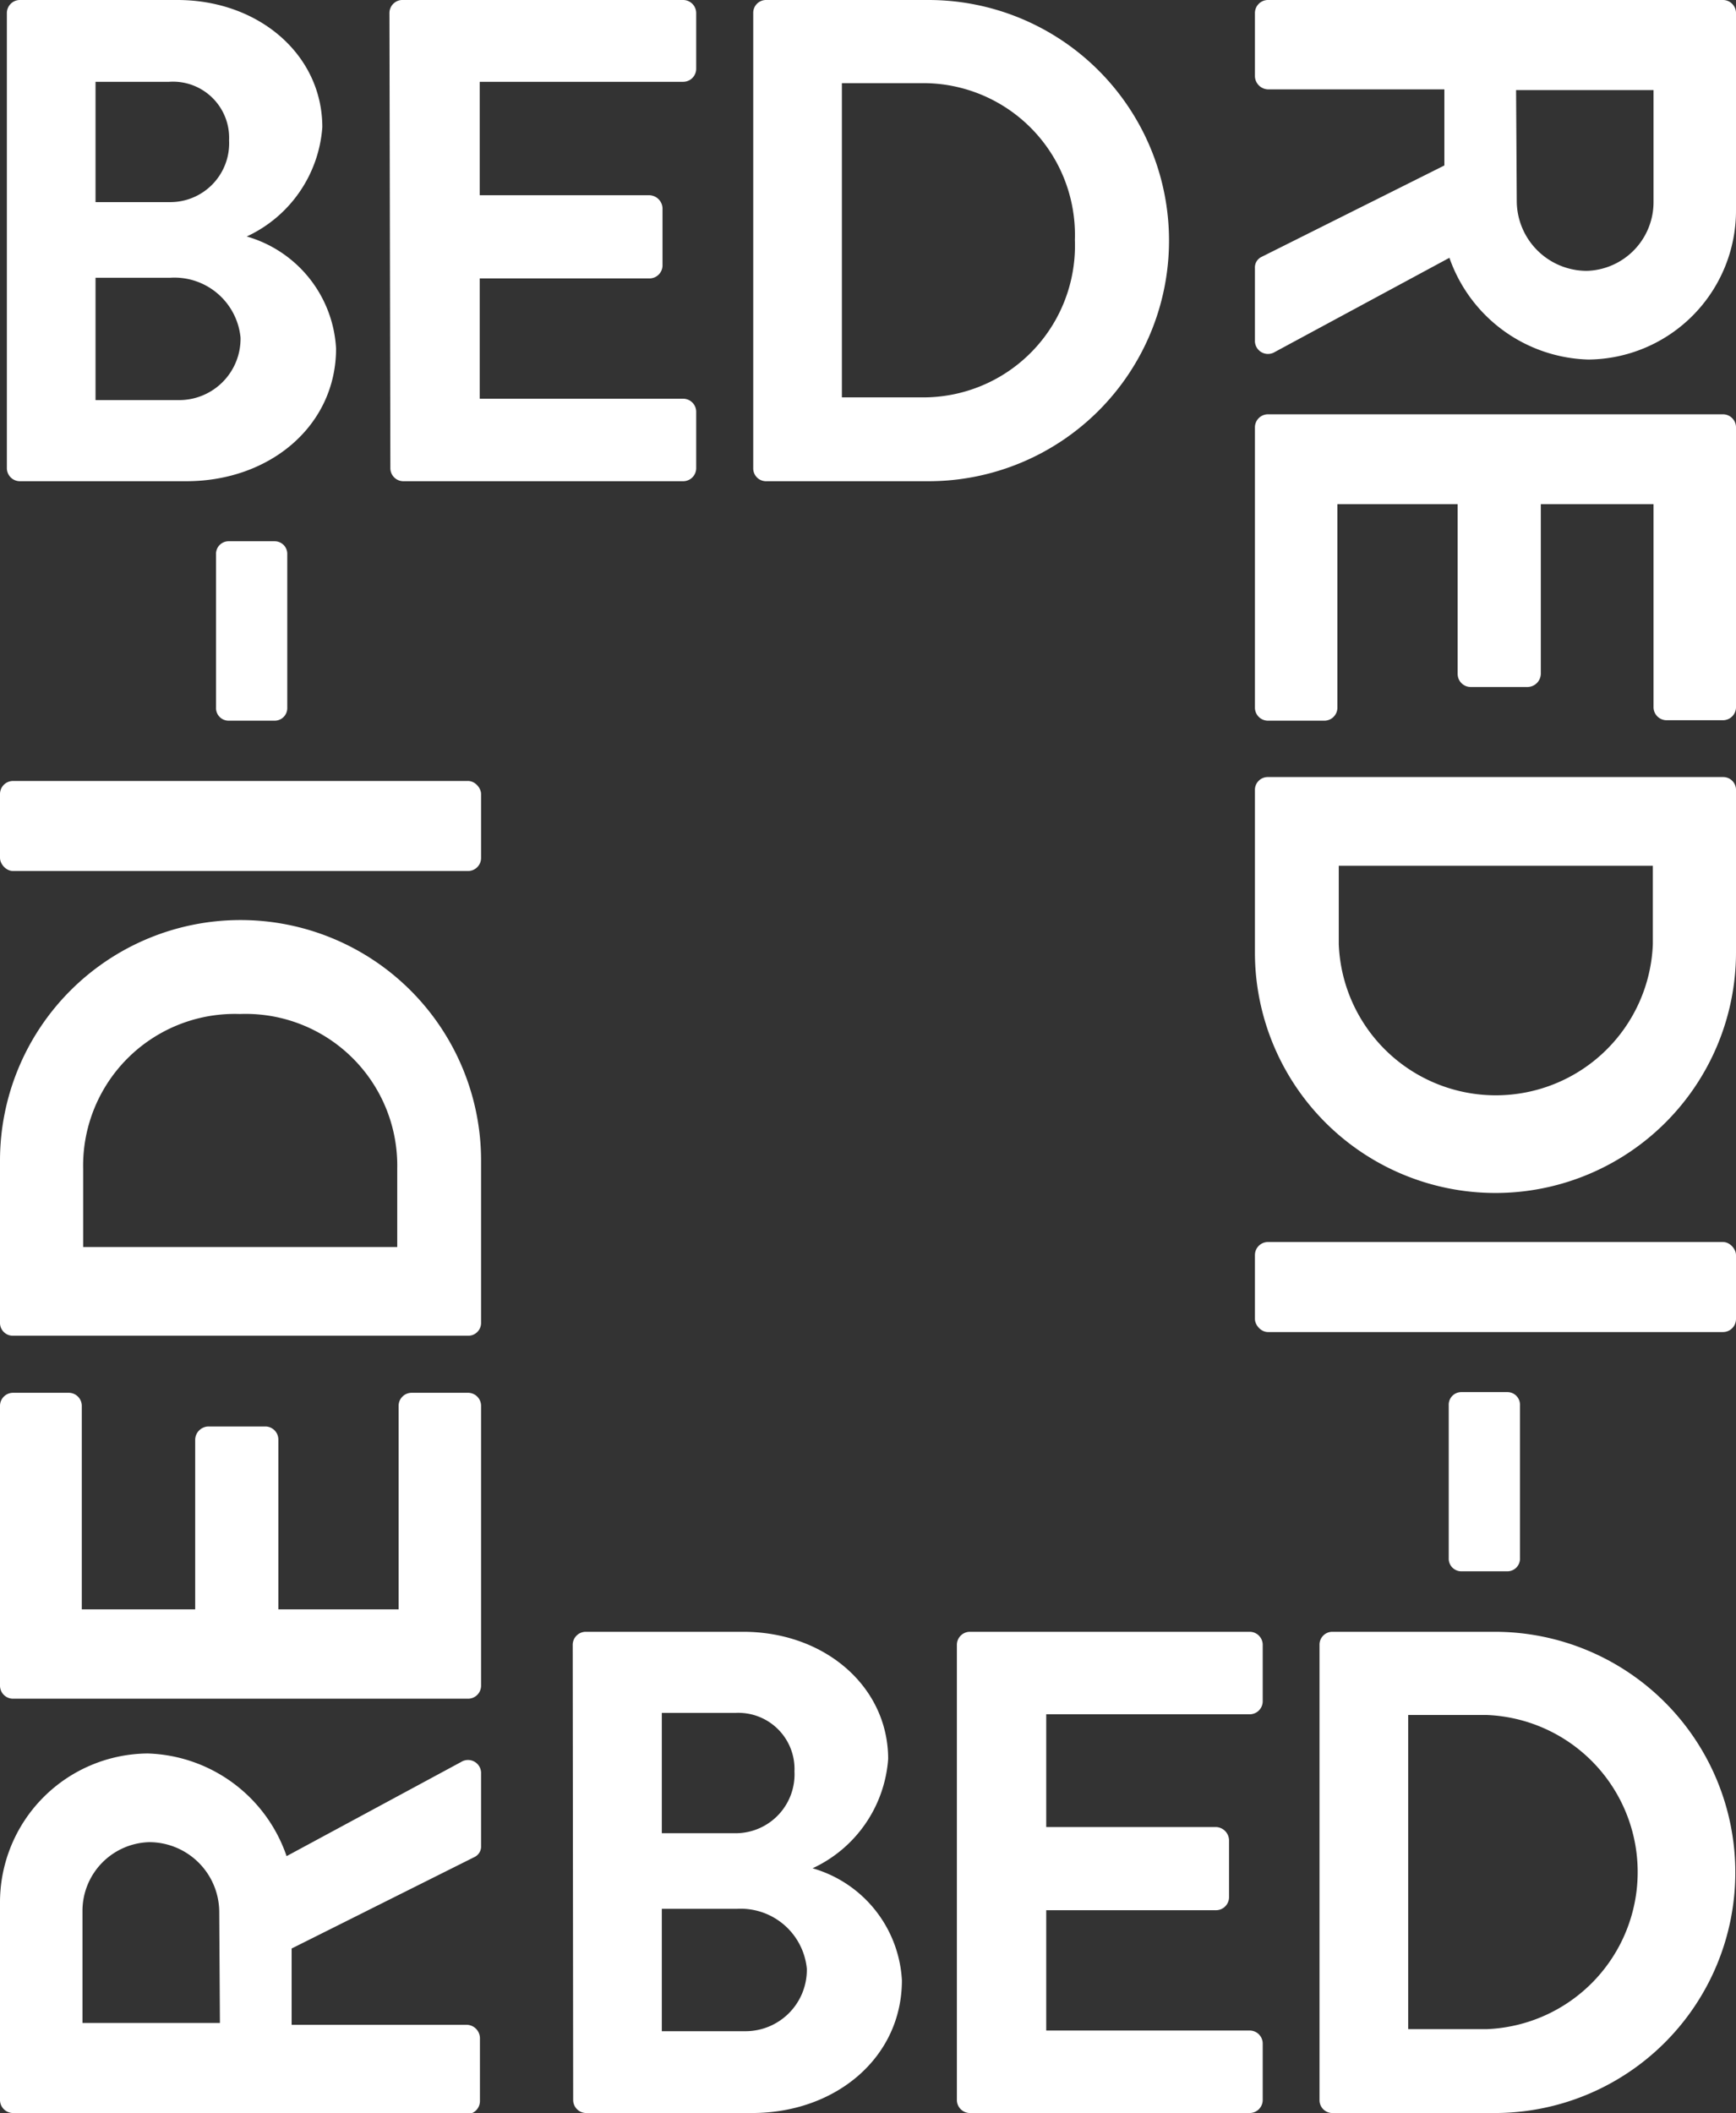 <svg xmlns="http://www.w3.org/2000/svg" viewBox="0 0 75.78 92.21"><rect x="0" y="0" width="75.78" height="92.21" fill="#333333" stroke="none"/><defs><style>.cls-1{fill:#fff;}</style></defs><title>logo</title><g id="Layer_2" data-name="Layer 2"><g id="Layer_1-2" data-name="Layer 1"><path class="cls-1" d="M75.21,0a.57.57,0,0,1,.57.57V9.15a6.5,6.5,0,0,1-6.45,6.54,6.62,6.62,0,0,1-6.06-4.44l-7.62,4.11a.57.57,0,0,1-.87-.51V11.7a.51.51,0,0,1,.27-.48l8-4V3.9H55.35a.59.59,0,0,1-.57-.57V.57A.57.57,0,0,1,55.35,0Zm-9,8.82a3.06,3.06,0,0,0,3.06,3,3,3,0,0,0,2.91-3V3.93h-6Z"/><path class="cls-1" d="M75.21,18.08a.57.57,0,0,1,.57.57V30.86a.57.57,0,0,1-.57.57H72.75a.57.57,0,0,1-.57-.57V22H67.26v7.41a.59.59,0,0,1-.57.57H64.2a.57.57,0,0,1-.57-.57V22H58.38v8.88a.57.57,0,0,1-.57.57H55.35a.57.57,0,0,1-.57-.57V18.65a.57.57,0,0,1,.57-.57Z"/><path class="cls-1" d="M75.21,33.91a.56.56,0,0,1,.57.54v7.11a10.5,10.5,0,1,1-21,0V34.45a.56.56,0,0,1,.57-.54ZM58.44,41.2a6.86,6.86,0,0,0,13.71,0V37.78H58.44Z"/><rect class="cls-1" x="54.78" y="54.2" width="21" height="3.93" rx="0.57"/><path class="cls-1" d="M63.78,60.75h2a.55.55,0,0,1,.57.57V68a.55.55,0,0,1-.57.57h-2a.55.55,0,0,1-.54-.57V61.32a.55.55,0,0,1,.54-.57"/><path class="cls-1" d="M.57,92.21A.57.57,0,0,1,0,91.64V83.06a6.5,6.5,0,0,1,6.45-6.54A6.62,6.62,0,0,1,12.51,81l7.62-4.11a.57.57,0,0,1,.87.51v3.15a.51.51,0,0,1-.27.48l-8,4v3.33h7.65a.59.59,0,0,1,.57.57v2.76a.57.57,0,0,1-.57.57Zm9-8.82a3.06,3.06,0,0,0-3.06-3,3,3,0,0,0-2.91,3v4.89h6Z"/><path class="cls-1" d="M.57,74.13A.57.57,0,0,1,0,73.56V61.35a.57.57,0,0,1,.57-.57H3a.57.57,0,0,1,.57.57v8.88H8.52V62.82a.59.59,0,0,1,.57-.57h2.49a.57.57,0,0,1,.57.57v7.41H17.4V61.35a.57.57,0,0,1,.57-.57h2.46a.57.57,0,0,1,.57.57V73.56a.57.57,0,0,1-.57.57Z"/><path class="cls-1" d="M.57,58.29A.56.56,0,0,1,0,57.75v-7.1a10.5,10.5,0,1,1,21,0v7.1a.56.56,0,0,1-.57.54ZM17.34,51a6.62,6.62,0,0,0-6.87-6.75A6.62,6.62,0,0,0,3.63,51v3.42H17.34Z"/><rect class="cls-1" y="34.08" width="21" height="3.93" rx="0.57"/><path class="cls-1" d="M12,31.45H10a.55.55,0,0,1-.57-.57V24.19a.55.55,0,0,1,.57-.57h2a.55.55,0,0,1,.54.57v6.69a.55.55,0,0,1-.54.57"/><path class="cls-1" d="M.3.57A.57.57,0,0,1,.87,0H7.74c3.57,0,6.33,2.4,6.33,5.55a5.71,5.71,0,0,1-3.3,4.77,5.39,5.39,0,0,1,3.9,4.89c0,3.36-2.88,5.79-6.54,5.79H.87a.57.57,0,0,1-.57-.57ZM7.38,8.82A2.57,2.57,0,0,0,10,6.12,2.45,2.45,0,0,0,7.38,3.57H4.17V8.82Zm.42,8.64a2.68,2.68,0,0,0,2.7-2.73,2.9,2.9,0,0,0-3.06-2.61H4.17v5.34Z"/><path class="cls-1" d="M17,.57A.57.57,0,0,1,17.61,0H29.82a.57.57,0,0,1,.57.57V3a.57.57,0,0,1-.57.57H20.94V8.52h7.41a.59.59,0,0,1,.57.57v2.49a.57.57,0,0,1-.57.57H20.94V17.4h8.88a.57.57,0,0,1,.57.57v2.46a.57.57,0,0,1-.57.57H17.61a.57.57,0,0,1-.57-.57Z"/><path class="cls-1" d="M32.88.57A.56.56,0,0,1,33.42,0h7.11a10.5,10.5,0,1,1,0,21H33.42a.56.56,0,0,1-.54-.57Zm7.29,16.77a6.62,6.62,0,0,0,6.75-6.87,6.62,6.62,0,0,0-6.75-6.84H36.75V17.34Z"/><path class="cls-1" d="M25,71.78a.57.57,0,0,1,.57-.57h6.87c3.57,0,6.33,2.4,6.33,5.55a5.71,5.71,0,0,1-3.3,4.77,5.39,5.39,0,0,1,3.9,4.89c0,3.36-2.88,5.79-6.54,5.79H25.59a.57.57,0,0,1-.57-.57ZM32.1,80a2.57,2.57,0,0,0,2.58-2.7,2.45,2.45,0,0,0-2.58-2.55H28.89V80Zm.42,8.64a2.68,2.68,0,0,0,2.7-2.73,2.9,2.9,0,0,0-3.06-2.61H28.89v5.34Z"/><path class="cls-1" d="M41.77,71.78a.57.57,0,0,1,.57-.57H54.55a.57.57,0,0,1,.57.57v2.46a.57.57,0,0,1-.57.57H45.67v4.92h7.41a.59.59,0,0,1,.57.57v2.49a.57.57,0,0,1-.57.57H45.67v5.25h8.88a.57.57,0,0,1,.57.57v2.46a.57.57,0,0,1-.57.57H42.34a.57.57,0,0,1-.57-.57Z"/><path class="cls-1" d="M57.6,71.78a.56.56,0,0,1,.54-.57h7.11a10.5,10.5,0,1,1,0,21H58.14a.56.56,0,0,1-.54-.57Zm7.29,16.77a6.86,6.86,0,0,0,0-13.71H61.47V88.55Z"/></g></g></svg>